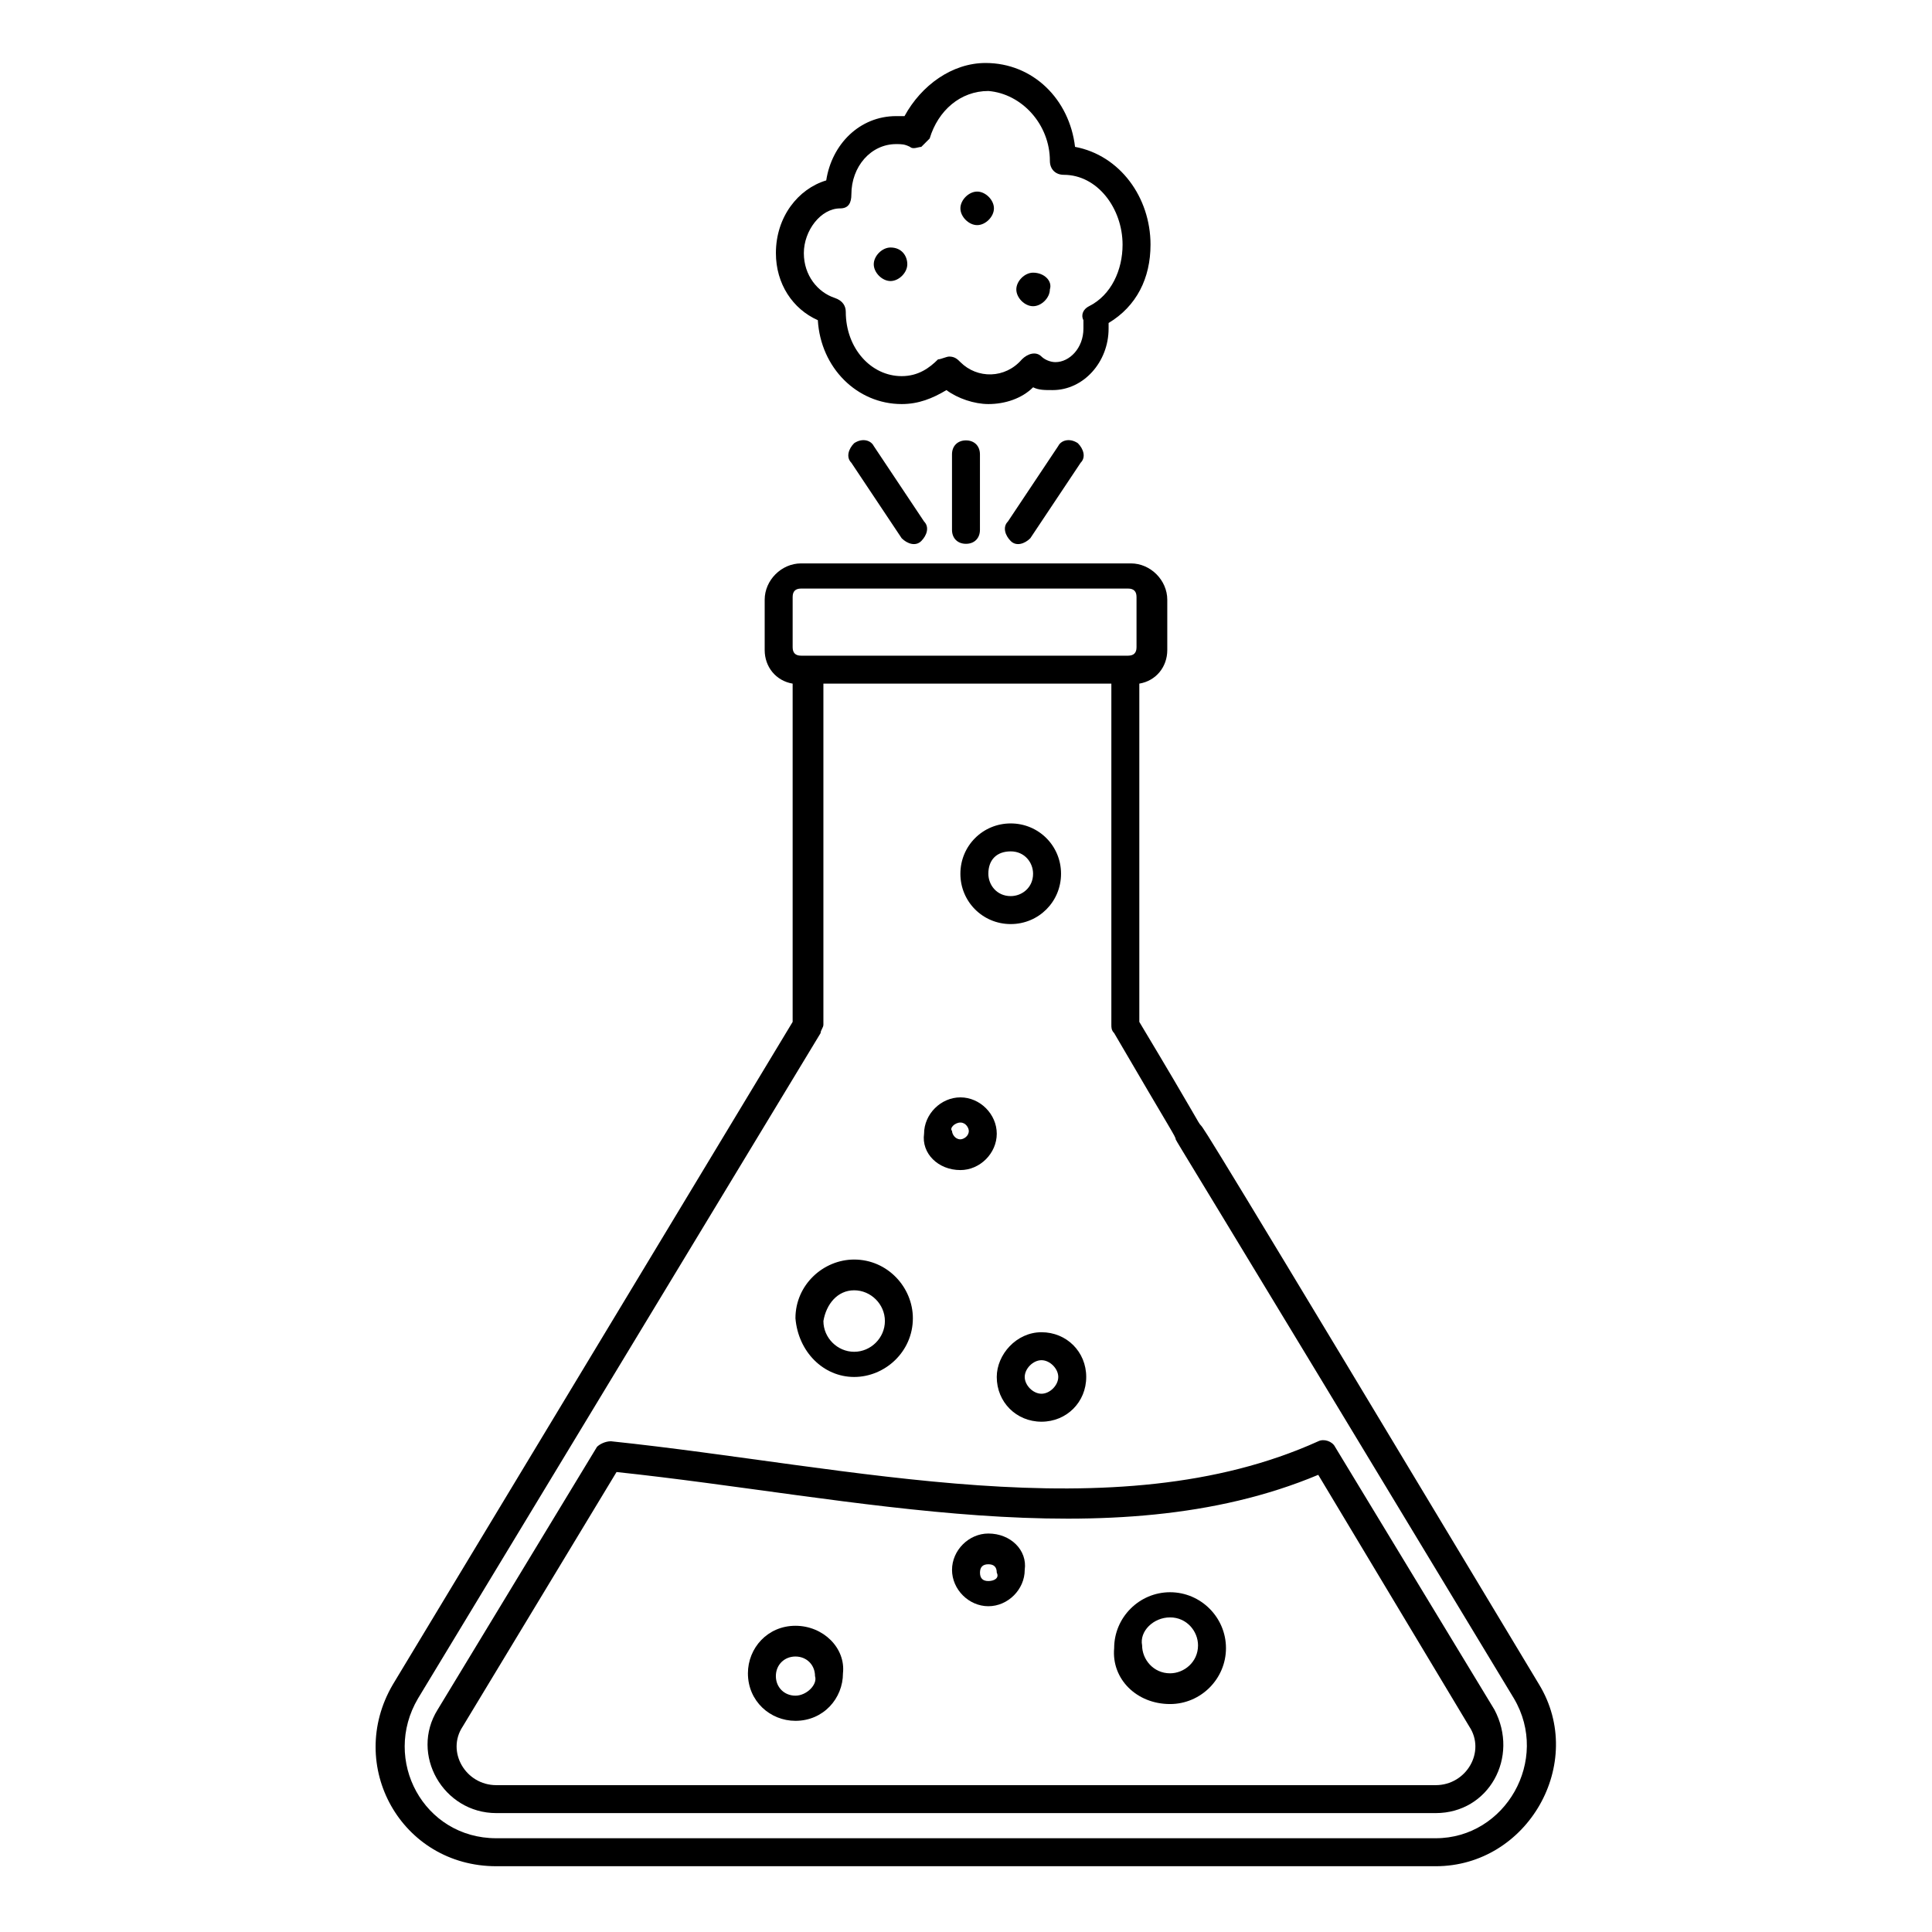 <?xml version="1.0" encoding="UTF-8"?>
<!-- Uploaded to: SVG Repo, www.svgrepo.com, Generator: SVG Repo Mixer Tools -->
<svg fill="#000000" width="800px" height="800px" version="1.1" viewBox="144 144 512 512" xmlns="http://www.w3.org/2000/svg">
 <g>
  <path d="m248.11 590.41c-12.594 21.484 2.223 48.16 27.414 48.16h248.94c24.449 0 40.008-27.414 27.414-48.16-88.168-146.7-88.906-147.44-89.648-148.18-0.742-0.742-0.742-1.48-16.301-27.414v-89.648c4.445-0.742 7.41-4.445 7.41-8.891v-13.336c0-5.188-4.445-9.633-9.633-9.633h-87.426c-5.188 0-9.633 4.445-9.633 9.633v13.336c0 4.445 2.965 8.148 7.41 8.891v89.648zm207.45-144.48c0.742 1.48 1.48 2.223 89.648 148.18 9.633 16.301-2.223 37.043-20.746 37.043h-248.94c-19.262 0-30.375-20.746-20.746-37.043l106.69-176.33c0-0.742 0.742-1.48 0.742-2.223v-90.391h76.312v90.391c0 0.742 0 1.48 0.742 2.223 15.559 26.672 16.301 27.41 16.301 28.152zm-101.5-143.73c0-1.48 0.742-2.223 2.223-2.223h86.684c1.48 0 2.223 0.742 2.223 2.223v13.336c0 1.48-0.742 2.223-2.223 2.223h-86.684c-1.48 0-2.223-0.742-2.223-2.223z"/>
  <path d="m305.91 525.95c-1.48 0-2.965 0.742-3.703 1.48l-42.23 69.645c-7.41 11.855 1.48 27.414 15.559 27.414h248.94c14.078 0 22.227-14.816 15.559-27.414l-42.23-69.645c-0.742-1.48-2.965-2.223-4.445-1.48-54.09 24.453-123.73 6.668-187.45 0zm227.45 75.574c4.445 6.668-0.742 15.559-8.891 15.559h-248.94c-8.148 0-13.336-8.891-8.891-15.559l40.75-67.422c62.977 6.668 131.14 23.707 185.96 0.742z"/>
  <path d="m454.08 595.59c8.148 0 14.816-6.668 14.816-14.816 0-8.148-6.668-14.816-14.816-14.816-8.148 0-14.816 6.668-14.816 14.816-0.742 8.148 5.926 14.816 14.816 14.816zm0-22.965c4.445 0 7.41 3.703 7.41 7.41 0 4.445-3.703 7.41-7.41 7.41-4.445 0-7.41-3.703-7.41-7.41-0.738-3.707 2.965-7.41 7.41-7.41z"/>
  <path d="m405.93 550.4c-5.188 0-9.633 4.445-9.633 9.633s4.445 9.633 9.633 9.633 9.633-4.445 9.633-9.633c0.738-5.188-3.707-9.633-9.633-9.633zm0 12.594c-1.48 0-2.223-0.742-2.223-2.223 0-1.48 0.742-2.223 2.223-2.223s2.223 0.742 2.223 2.223c0.742 1.48-0.742 2.223-2.223 2.223z"/>
  <path d="m354.8 574.85c-7.41 0-12.594 5.926-12.594 12.594 0 7.41 5.926 12.594 12.594 12.594 7.41 0 12.594-5.926 12.594-12.594 0.742-6.668-5.188-12.594-12.594-12.594zm0 18.52c-2.965 0-5.188-2.223-5.188-5.188s2.223-5.188 5.188-5.188c2.965 0 5.188 2.223 5.188 5.188 0.738 2.227-2.227 5.188-5.188 5.188z"/>
  <path d="m408.15 508.91c0 6.668 5.188 11.855 11.855 11.855 6.668 0 11.855-5.188 11.855-11.855 0-6.668-5.188-11.855-11.855-11.855-6.668 0-11.855 5.93-11.855 11.855zm16.301 0c0 2.223-2.223 4.445-4.445 4.445s-4.445-2.223-4.445-4.445 2.223-4.445 4.445-4.445 4.445 2.223 4.445 4.445z"/>
  <path d="m398.52 454.08c5.188 0 9.633-4.445 9.633-9.633s-4.445-9.633-9.633-9.633-9.633 4.445-9.633 9.633c-0.738 5.188 3.707 9.633 9.633 9.633zm0-12.594c1.48 0 2.223 1.48 2.223 2.223 0 1.48-1.48 2.223-2.223 2.223-1.48 0-2.223-1.48-2.223-2.223-0.738-0.742 0.742-2.223 2.223-2.223z"/>
  <path d="m370.36 508.91c8.148 0 15.559-6.668 15.559-15.559 0-8.148-6.668-15.559-15.559-15.559-8.148 0-15.559 6.668-15.559 15.559 0.738 8.891 7.406 15.559 15.559 15.559zm0-22.969c4.445 0 8.148 3.703 8.148 8.148 0 4.445-3.703 8.148-8.148 8.148-4.445 0-8.148-3.703-8.148-8.148 0.738-4.441 3.703-8.148 8.148-8.148z"/>
  <path d="m411.85 388.89c7.41 0 13.336-5.926 13.336-13.336 0-7.41-5.926-13.336-13.336-13.336-7.41 0-13.336 5.926-13.336 13.336 0 7.406 5.93 13.336 13.336 13.336zm0-19.266c3.703 0 5.926 2.965 5.926 5.926 0 3.703-2.965 5.926-5.926 5.926-3.703 0-5.926-2.965-5.926-5.926 0-3.703 2.223-5.926 5.926-5.926z"/>
  <path d="m448.9 208.85c0-12.594-8.148-23.707-20.004-25.93-1.48-12.594-11.113-22.227-23.707-22.227-8.891 0-17.039 5.926-21.484 14.078h-2.223c-9.633 0-17.039 7.41-18.523 17.039-7.41 2.223-13.336 9.633-13.336 19.262 0 8.148 4.445 14.816 11.113 17.781 0.742 12.594 10.371 22.227 22.227 22.227 4.445 0 8.148-1.48 11.855-3.703 2.965 2.223 7.41 3.703 11.113 3.703 4.445 0 8.891-1.48 11.855-4.445 1.48 0.742 2.965 0.742 5.188 0.742 8.148 0 14.816-7.41 14.816-16.301v-1.48c7.402-4.445 11.109-11.855 11.109-20.746zm-16.301 16.301c-1.48 0.742-2.223 2.223-1.48 3.703v2.223c0 5.188-3.703 8.891-7.41 8.891-1.48 0-2.965-0.742-3.703-1.48-1.48-1.48-3.703-0.742-5.188 0.742-4.445 5.188-11.855 5.188-16.301 0.742-0.742-0.742-1.48-1.48-2.965-1.48-0.742 0-2.223 0.742-2.965 0.742-2.223 2.223-5.188 4.445-9.633 4.445-8.148 0-14.816-7.41-14.816-17.039 0-1.48-0.742-2.965-2.965-3.703-4.445-1.48-8.148-5.926-8.148-11.855 0-5.926 4.445-11.855 9.633-11.855 2.223 0 2.965-1.48 2.965-3.703 0-7.41 5.188-13.336 11.855-13.336 1.48 0 2.223 0 3.703 0.742 0.742 0.742 2.223 0 2.965 0 0.742-0.742 1.48-1.48 2.223-2.223 2.223-7.41 8.148-12.594 15.559-12.594 8.891 0.73 16.301 8.879 16.301 18.512 0 2.223 1.48 3.703 3.703 3.703 8.891 0 15.559 8.891 15.559 18.523 0 6.668-2.965 13.336-8.891 16.301z"/>
  <path d="m380 209.59c-2.223 0-4.445 2.223-4.445 4.445s2.223 4.445 4.445 4.445 4.445-2.223 4.445-4.445-1.484-4.445-4.445-4.445z"/>
  <path d="m402.96 194.77c-2.223 0-4.445 2.223-4.445 4.445s2.223 4.445 4.445 4.445c2.223 0 4.445-2.223 4.445-4.445s-2.223-4.445-4.445-4.445z"/>
  <path d="m417.78 216.26c-2.223 0-4.445 2.223-4.445 4.445s2.223 4.445 4.445 4.445 4.445-2.223 4.445-4.445c0.738-2.223-1.484-4.445-4.445-4.445z"/>
  <path d="m370.36 261.45c-1.48 1.48-2.223 3.703-0.742 5.188l13.336 20.004c1.48 1.48 3.703 2.223 5.188 0.742 1.48-1.48 2.223-3.703 0.742-5.188l-13.336-20.004c-0.742-1.48-2.965-2.223-5.188-0.742z"/>
  <path d="m424.45 262.19-13.336 20.004c-1.48 1.48-0.742 3.703 0.742 5.188 1.48 1.48 3.703 0.742 5.188-0.742l13.336-20.004c1.48-1.48 0.742-3.703-0.742-5.188-2.227-1.48-4.449-0.738-5.188 0.742z"/>
  <path d="m396.29 264.41v20.004c0 2.223 1.48 3.703 3.703 3.703s3.703-1.48 3.703-3.703v-20.004c0-2.223-1.48-3.703-3.703-3.703-2.219 0-3.703 1.48-3.703 3.703z"/>
 </g>
</svg>